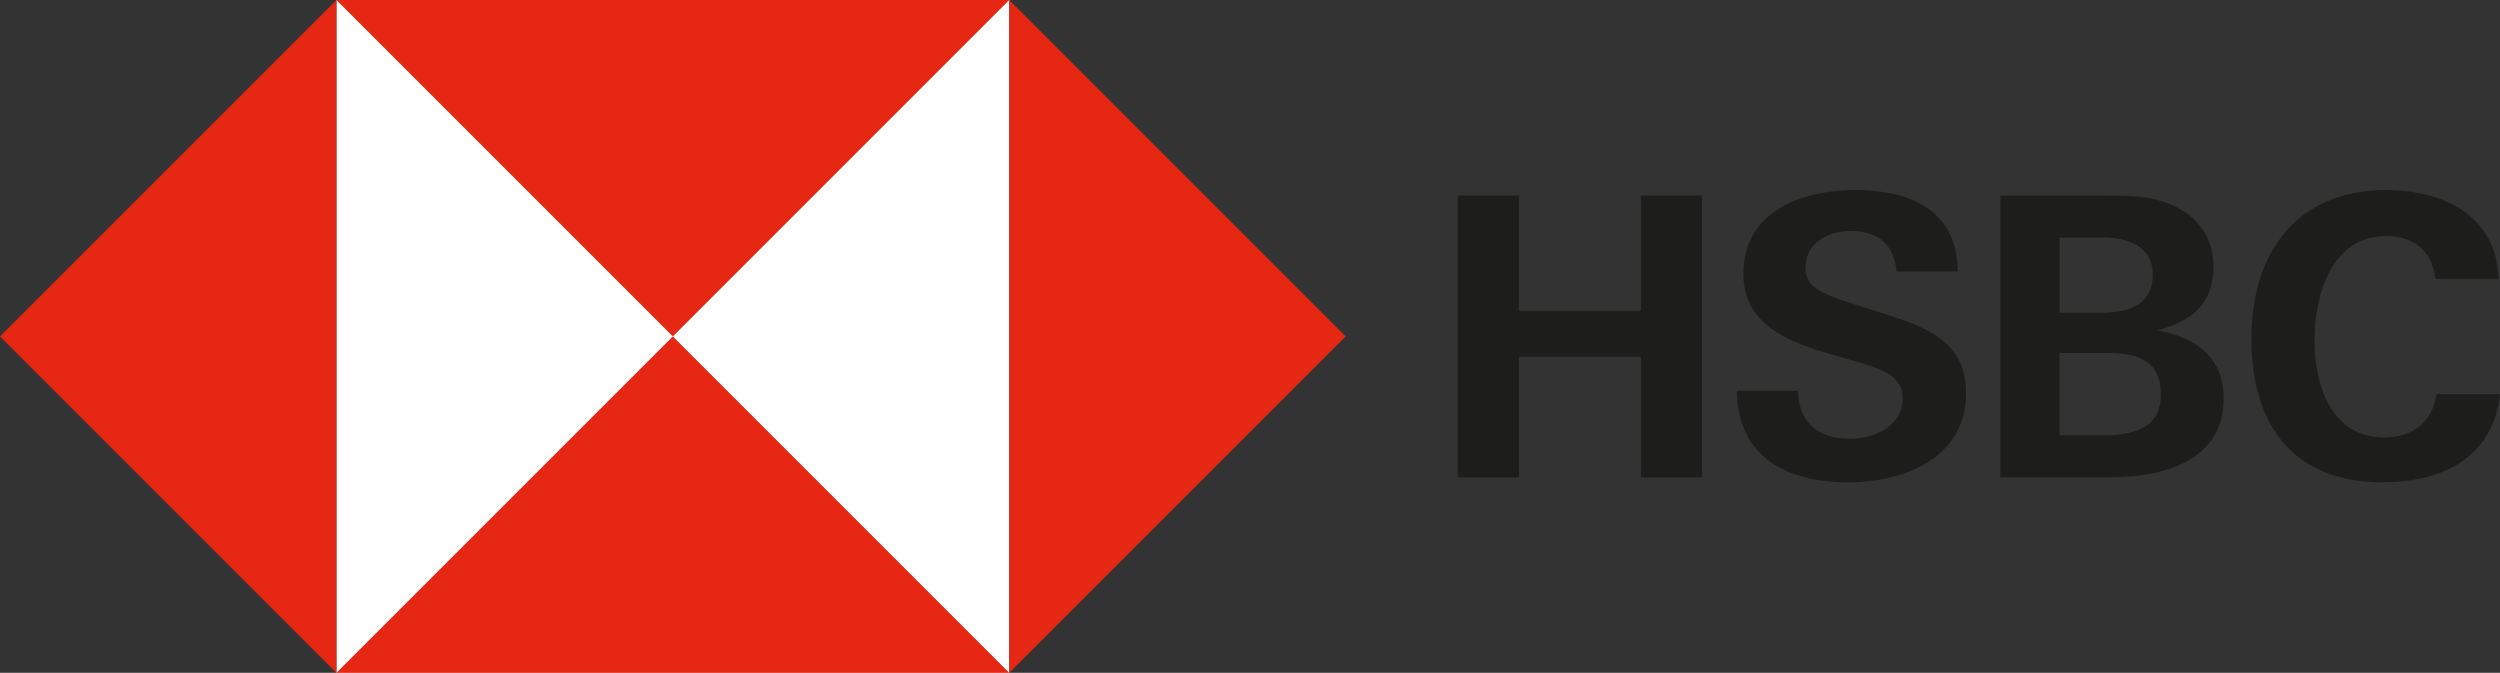 <?xml version="1.0" encoding="UTF-8"?>
<svg id="a" data-name="HSBC_MASTERBRAND_LOGO_WW_CMYK" xmlns="http://www.w3.org/2000/svg" width="111.47mm" height="30mm" viewBox="0 0 315.98 85.04">
  <rect x="0" y="0" width="315.98" height="85.04" fill="#333333" stroke="none"/>
  <rect x="42.52" y="0" width="85.04" height="85.04" style="fill: #fff;"/>
  <g>
    <g>
      <polygon points="170.08 42.52 127.56 0 127.56 85.04 170.08 42.52" style="fill: #e52713;"/>
      <polygon points="85.04 42.52 127.56 0 42.52 0 85.04 42.52" style="fill: #e52713;"/>
      <polygon points="0 42.52 42.52 85.04 42.52 0 0 42.52" style="fill: #e52713;"/>
      <polygon points="85.04 42.52 42.52 85.04 127.56 85.04 85.04 42.52" style="fill: #e52713;"/>
    </g>
    <g>
      <path d="M207.4,45.11h-15.42v15.22h-7.73V24.71h7.73v14.58h15.42v-14.58h7.73V60.33h-7.73v-15.22Z" style="fill: #1d1d1b;"/>
      <path d="M233.65,60.97c-7.68,0-13.99-3.05-14.14-11.58h7.73c.1,3.79,2.32,6.06,6.55,6.06,3.15,0,6.7-1.58,6.7-5.12,0-2.76-2.41-3.64-6.4-4.78l-2.56-.74c-5.61-1.62-11.18-3.79-11.18-10.2,0-7.93,7.39-10.59,14.14-10.59s12.9,2.41,12.95,10.29h-7.73c-.3-3.25-2.17-5.12-5.81-5.12-2.86,0-5.71,1.53-5.71,4.68,0,2.61,2.36,3.4,7.39,4.97l2.96,.94c6.11,1.92,9.95,4.04,9.95,9.95,0,8.13-7.83,11.23-14.83,11.23Z" style="fill: #1d1d1b;"/>
      <path d="M252.83,24.71h12.36c3.89,0,5.47,.1,6.99,.44,4.33,.98,7.59,3.79,7.59,8.57s-2.91,6.94-7.09,8.03c4.83,.89,8.37,3.35,8.37,8.62,0,8.08-7.98,9.95-14.23,9.95h-13.99V24.71Zm12.41,14.83c3.4,0,6.85-.69,6.85-4.83,0-3.69-3.25-4.68-6.35-4.68h-5.42v9.51h4.93Zm.74,15.47c3.6,0,7.14-.84,7.14-5.17s-3.05-5.22-6.7-5.22h-6.11v10.39h5.66Z" style="fill: #1d1d1b;"/>
      <path d="M301.21,60.97c-11.48,0-16.65-7.34-16.65-18.18s5.71-18.77,17.04-18.77c7.09,0,13.99,3.15,14.19,11.23h-7.98c-.39-3.55-2.76-5.42-6.21-5.42-6.95,0-9.06,7.49-9.06,13.2s2.12,12.26,8.82,12.26c3.5,0,6.06-1.87,6.6-5.47h8.03c-.89,8.08-7.39,11.13-14.78,11.13Z" style="fill: #1d1d1b;"/>
    </g>
  </g>
</svg>